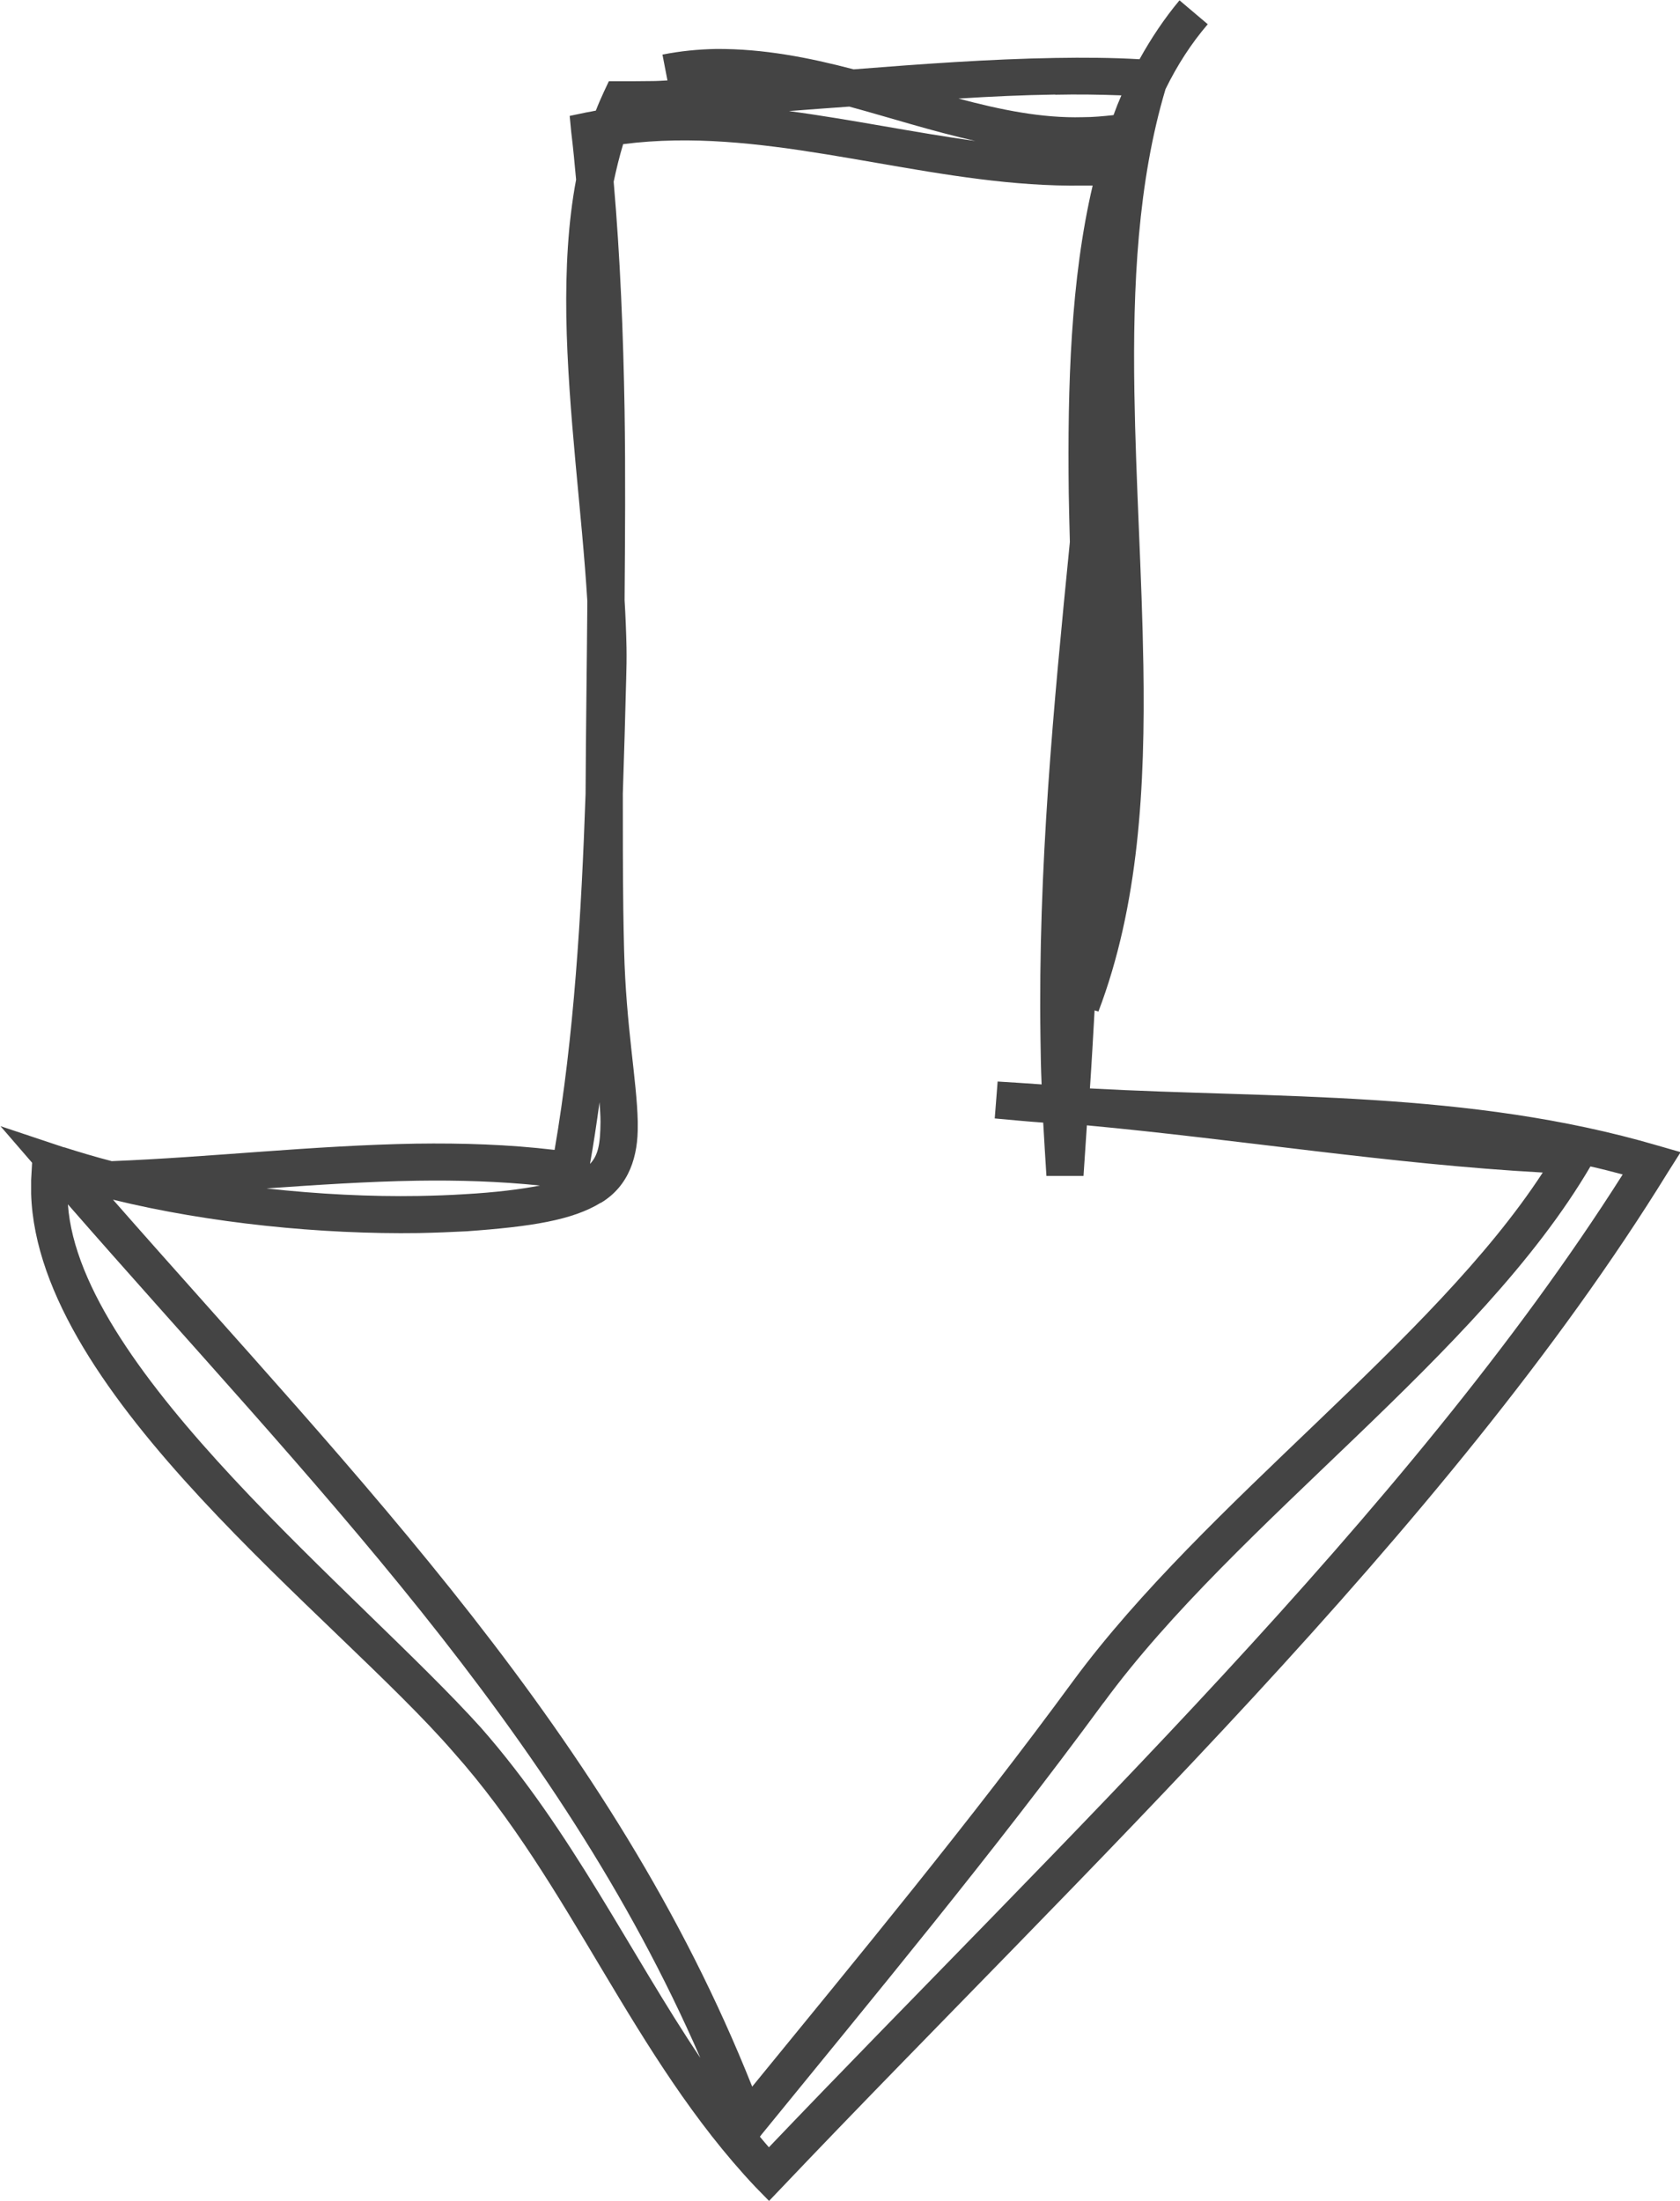<?xml version="1.0" encoding="UTF-8"?>
<svg id="Layer_2" data-name="Layer 2" xmlns="http://www.w3.org/2000/svg" viewBox="0 0 104.66 137.09">
  <defs>
    <style>
      .cls-1 {
        fill: #444;
      }
    </style>
  </defs>
  <g id="Layer_1-2" data-name="Layer 1">
    <path class="cls-1" d="m3.98,71.46c.94.3,1.94.6,2.98.87,6.14-.24,12.54-.98,18.95-1.09,2.9-.04,5.77.05,8.64.39,1.21-7.03,1.67-14.68,1.93-22.18.02-4,.08-7.99.11-11.99-.33-5.49-1.21-11.75-1.31-17.76-.04-2.92.1-5.8.61-8.51-.09-.97-.18-1.96-.3-2.93l-.1-1.04,1.05-.22c.19-.03.38-.07.58-.11.15-.39.32-.78.5-1.17l.31-.66h.73c.62,0,1.25,0,1.88-.01.35,0,.7-.02,1.04-.04l-.31-1.61c1.12-.22,2.24-.33,3.34-.35,2.95-.02,5.79.54,8.57,1.27,4.2-.33,8.42-.64,12.56-.71,1.77-.03,3.52-.02,5.25.08.72-1.3,1.54-2.53,2.49-3.67h0s1.76,1.49,1.76,1.49c-1.03,1.2-1.9,2.55-2.63,4.04-1.72,5.76-2.05,12.22-1.94,18.91.09,5.6.47,11.36.56,17.01.12,7.56-.29,14.94-2.8,21.54l-.24-.07c-.09,1.62-.18,3.24-.29,4.86,11.55.63,23.59.11,35.34,3.55l1.46.42-.81,1.28c-13.76,22.31-36.75,43.82-55.14,63.17l-.84.88-.85-.87c-7.69-8.15-11.46-18.83-18.79-27.06-7.33-8.48-25.94-22.18-26.33-34.8,0-.28,0-.58,0-.86l.06-1.08-1.97-2.28,3.98,1.33Zm.25,3.56h0c.73,10.44,18.18,24.22,25.74,32.61,5.67,6.45,9.24,13.98,13.66,20.56-8.93-20.55-24.36-35.94-39.4-53.17m33.2-.1h0c-1.76,1.08-4.29,1.49-8.37,1.78-.95.05-1.95.09-2.97.11-6.05.09-13.06-.61-19.05-2.08,15.26,17.4,31.09,33.31,39.82,55.25,6.62-8.11,13.55-16.48,20.01-25.29,8.26-11.19,22.37-21.1,29.24-31.65-9.44-.52-18.92-2.06-28.4-2.94-.07,1.05-.14,2.1-.21,3.15h-2.31c-.07-1.11-.14-2.22-.2-3.32-1.01-.07-2.02-.17-3.02-.26l.18-2.3c.92.06,1.82.11,2.74.18-.04-.95-.06-1.89-.07-2.83-.16-10.71.82-20.77,1.83-30.96-.03-1.01-.05-2.03-.07-3.05-.08-6.69.12-13.3,1.49-19.15h-.64c-8.56.13-17.08-2.95-25.39-2.81-1.08.02-2.15.09-3.22.23-.23.76-.42,1.54-.59,2.34.41,4.74.6,9.5.68,14.25.06,3.93.03,7.87,0,11.81.06,1,.1,1.99.12,2.96.01.66,0,1.31-.02,1.94-.06,2.35-.13,4.75-.21,7.17,0,2.41,0,4.81.03,7.2.01.87.03,1.7.05,2.55.12,4.72.79,8.06.85,10.65v.22c.03,1.93-.52,3.78-2.28,4.85m-11.49-1.37h0c-3.09.05-6.23.26-9.36.48,3.24.36,6.5.52,9.48.47.98-.02,1.95-.05,2.85-.11,1.98-.11,3.52-.31,4.71-.54-2.51-.26-5.09-.34-7.69-.3m10.79-1.03h0c.52-.54.66-1.23.67-2.64,0-.37-.03-.77-.06-1.22-.18,1.3-.37,2.6-.6,3.87m32,33.53h0c-6.93,9.44-14.34,18.35-21.32,26.92l-.09.12c.18.22.37.44.56.66,17.94-18.8,39.8-39.48,53.19-60.6-.67-.18-1.34-.35-2.01-.5-6.92,11.81-22.05,22.1-30.33,33.41M49.15,6.92h0c3.97.53,7.85,1.35,11.61,1.86-2.68-.6-5.28-1.44-7.85-2.14-1.25.09-2.5.18-3.76.28m16.59-1.03h0c-1.99.03-3.99.12-6.03.25,2.63.7,5.2,1.23,7.74,1.16.65,0,1.28-.06,1.92-.13.15-.42.31-.82.49-1.23-1.36-.05-2.74-.07-4.12-.04"/>
  </g>
</svg>